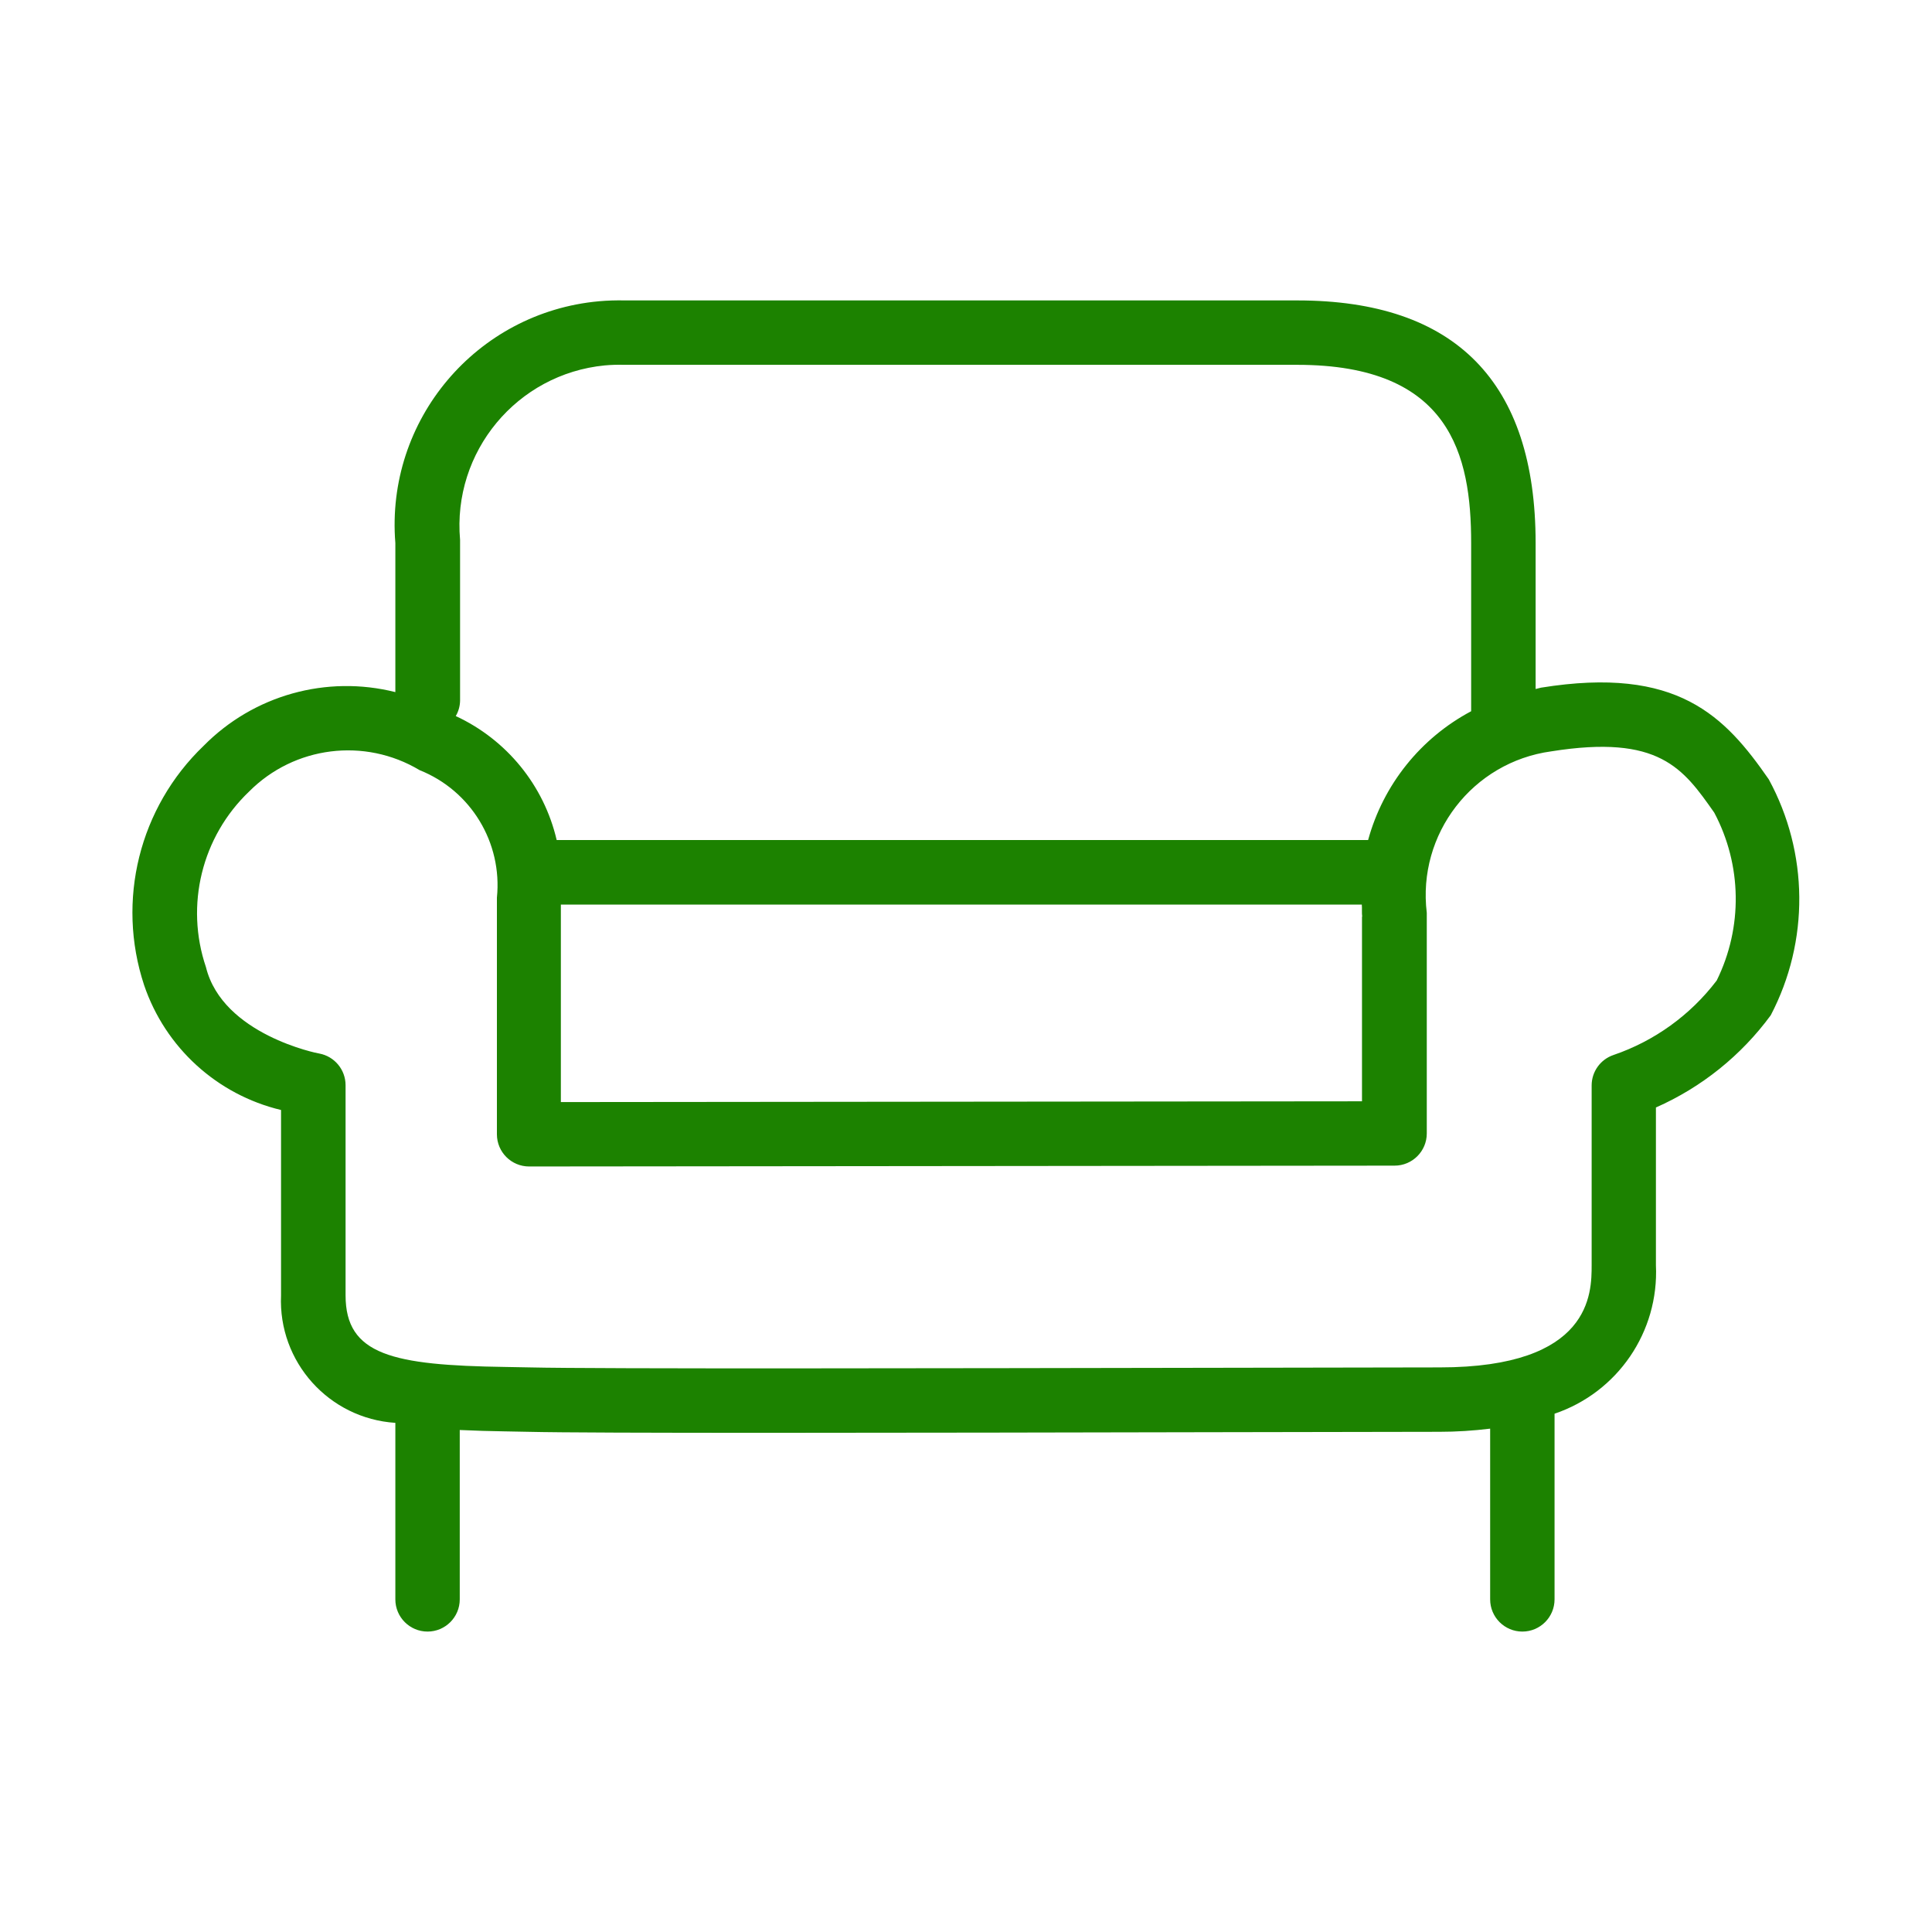 <svg xmlns="http://www.w3.org/2000/svg" width="30" height="30" viewBox="0 0 30 30">
  <path fill="#1C8200" fill-rule="evenodd" d="M27.465,12.101 C26.785,11.121 26.05,10.336 23.929,10.678 C23.9,10.683 23.874,10.694 23.845,10.699 L23.845,8.432 C23.845,5.932 22.601,4.665 20.145,4.665 L9.705,4.665 C9.57,4.662 9.435,4.666 9.3,4.678 C7.395,4.851 5.985,6.525 6.139,8.432 L6.139,10.747 C5.069,10.478 3.937,10.795 3.162,11.581 C2.163,12.538 1.803,13.984 2.238,15.298 C2.567,16.266 3.369,16.998 4.364,17.236 L4.364,20.114 C4.318,21.147 5.107,22.027 6.139,22.094 L6.139,24.835 C6.139,25.111 6.363,25.335 6.639,25.335 C6.915,25.335 7.139,25.111 7.139,24.835 L7.139,22.205 C7.378,22.216 7.613,22.223 7.829,22.226 L8.199,22.233 C8.684,22.245 10.126,22.249 11.936,22.249 C14.055,22.249 16.68,22.243 18.869,22.239 L22.352,22.233 C22.615,22.233 22.878,22.216 23.139,22.184 L23.139,24.835 C23.139,25.111 23.363,25.335 23.639,25.335 C23.915,25.335 24.139,25.111 24.139,24.835 L24.139,21.952 C25.12,21.62 25.762,20.679 25.713,19.645 L25.713,17.197 C26.422,16.884 27.037,16.39 27.496,15.765 C28.098,14.615 28.086,13.241 27.465,12.101 L27.465,12.101 Z M9.391,5.674 C9.491,5.665 9.591,5.662 9.691,5.665 L20.144,5.665 C22.523,5.665 22.844,7.065 22.844,8.432 L22.844,11.044 C22.058,11.462 21.479,12.185 21.244,13.044 L8.644,13.044 C8.446,12.195 7.868,11.486 7.077,11.119 C7.119,11.047 7.142,10.966 7.144,10.883 L7.144,8.383 C7.023,7.016 8.026,5.807 9.391,5.674 Z M21.149,14.234 L21.149,17.101 L8.709,17.113 L8.709,14.046 L21.146,14.046 C21.152,14.109 21.144,14.17 21.152,14.234 L21.149,14.234 Z M26.654,15.229 C26.247,15.763 25.69,16.165 25.054,16.382 C24.851,16.451 24.715,16.641 24.715,16.855 L24.715,19.645 C24.715,20.079 24.715,21.233 22.354,21.233 L18.869,21.239 C14.815,21.246 9.262,21.258 8.226,21.233 L7.845,21.226 C6.096,21.2 5.366,21.04 5.366,20.114 L5.366,16.851 C5.366,16.61 5.194,16.403 4.957,16.359 C4.941,16.359 3.457,16.067 3.198,15.018 C2.872,14.056 3.133,12.992 3.868,12.291 C4.57,11.585 5.662,11.448 6.516,11.959 C7.313,12.277 7.803,13.085 7.716,13.939 L7.716,17.613 C7.716,17.889 7.94,18.113 8.216,18.113 L8.216,18.113 L21.655,18.1 C21.931,18.1 22.155,17.876 22.155,17.6 L22.155,14.175 C22.005,12.951 22.866,11.834 24.088,11.667 C25.766,11.4 26.136,11.932 26.619,12.619 C27.05,13.431 27.064,14.401 26.657,15.225 L26.654,15.229 Z"/>
</svg>
